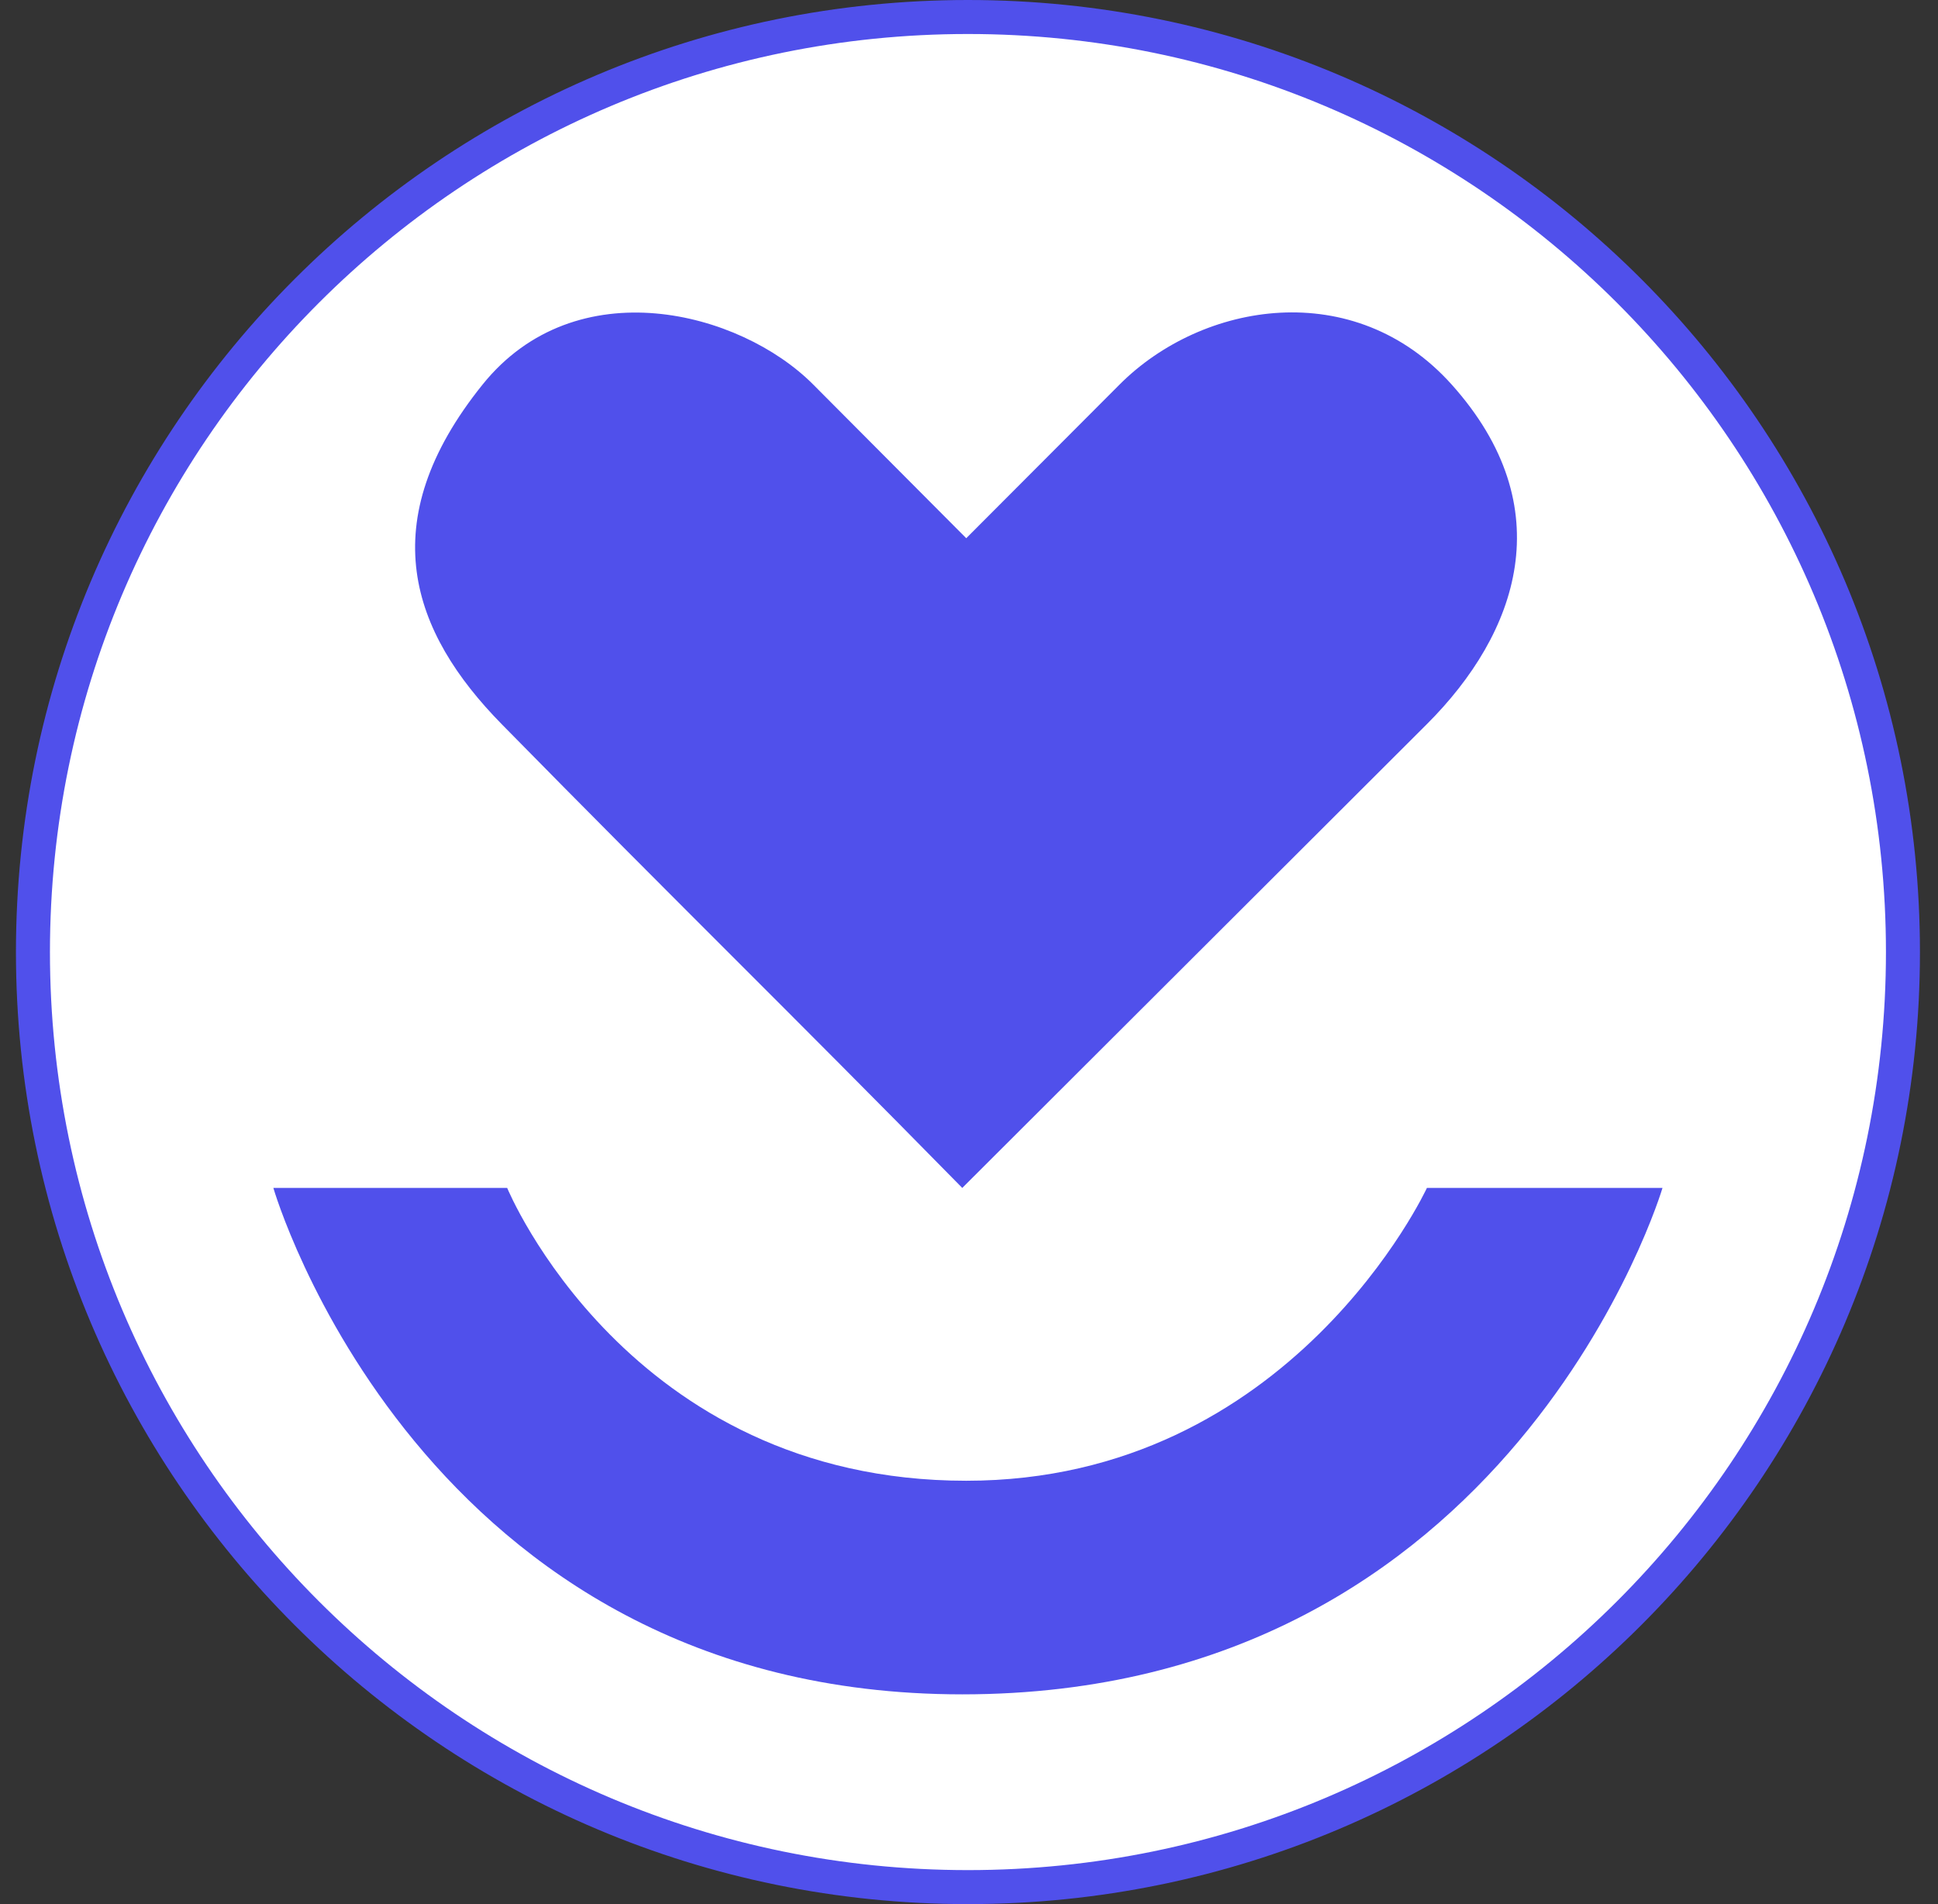 <svg width="57" height="56" viewBox="0 0 57 56" fill="none" xmlns="http://www.w3.org/2000/svg">
<rect x="0" y="0" width="57" height="56" fill="#333333" stroke="none"/>
<g clip-path="url(#clip0_4524_1452)">
<path d="M28.469 0.5C43.657 0.5 55.969 12.812 55.969 28C55.969 43.188 43.657 55.5 28.469 55.5C13.281 55.5 0.969 43.188 0.969 28C0.969 12.812 13.281 0.5 28.469 0.5Z" fill="white" stroke="#5050EB"/>
<path d="M14.755 21.297C19.988 26.624 23.07 29.61 28.302 34.937L41.968 21.296C44.644 18.624 45.944 14.93 42.695 11.308C39.831 8.115 35.361 8.872 32.93 11.308L28.419 15.829L23.917 11.308C21.762 9.143 16.939 7.899 14.195 11.308C10.933 15.36 12.097 18.59 14.755 21.297Z" fill="#5050EB"/>
<path d="M8.04 34.937H14.917C14.917 34.937 18.461 43.549 28.419 43.549C37.988 43.549 41.968 34.937 41.968 34.937H48.897C48.897 34.937 44.483 49.831 28.302 49.831C12.349 49.831 8.04 34.937 8.04 34.937Z" fill="#5050EB"/>
</g>
<defs>
<clipPath id="clip0_4524_1452">
<rect width="56" height="56" fill="white" transform="translate(0.469)"/>
</clipPath>
</defs>
</svg>
